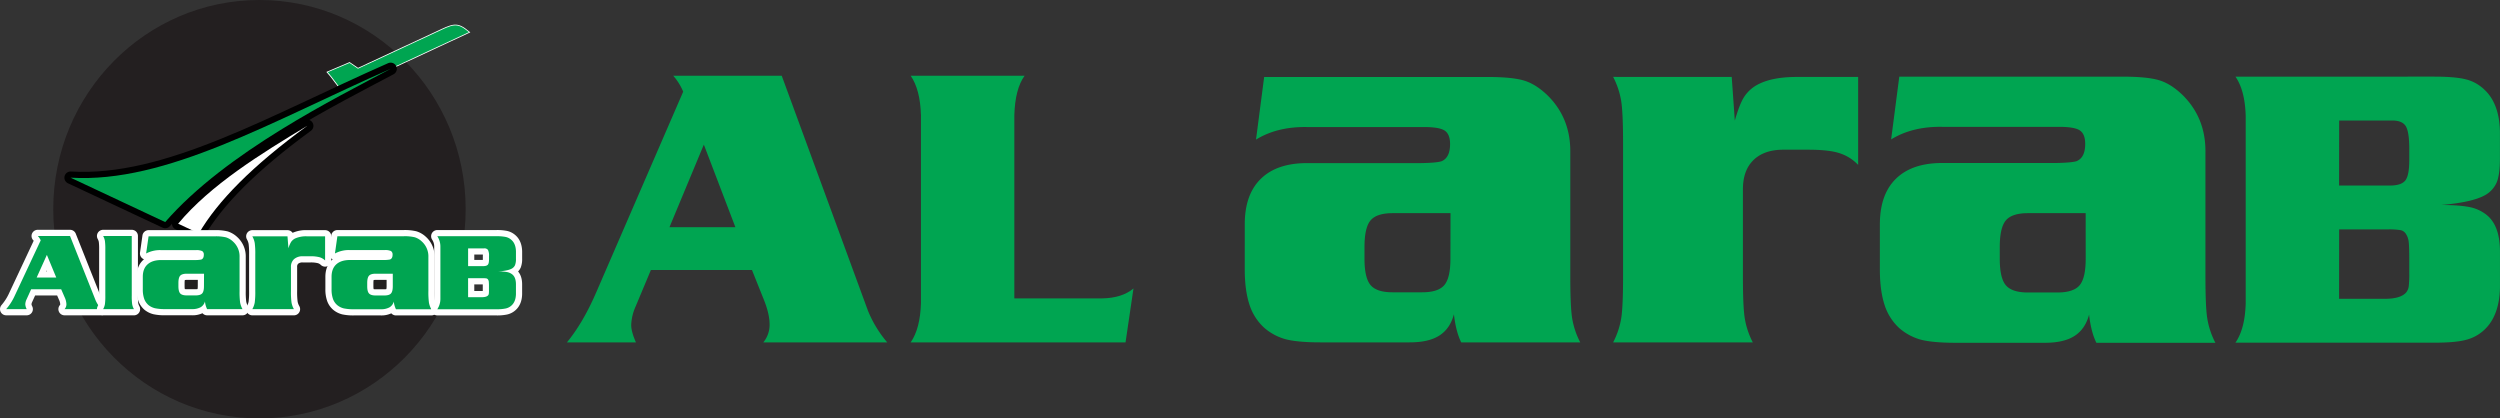 <svg xmlns="http://www.w3.org/2000/svg" viewBox="0 0 1617.42 270.69"><rect x="0" y="0" width="1617.42" height="270.69" fill="#333333" stroke="none"/><defs><style>.cls-1{fill:#231f20;}.cls-1,.cls-2,.cls-5{fill-rule:evenodd;}.cls-2{fill:#fff;}.cls-3,.cls-4,.cls-6{fill:none;}.cls-3,.cls-6{stroke:#fff;}.cls-3{stroke-miterlimit:2.61;}.cls-4{stroke:#000;}.cls-4,.cls-6{stroke-linecap:round;stroke-linejoin:round;stroke-width:8px;}.cls-5,.cls-7{fill:#00a551;}</style></defs><g id="Layer_2" data-name="Layer 2"><g id="Layer_1-2" data-name="Layer 1"><path class="cls-1" d="M167.86,0c73.68,0,133.41,60.6,133.41,135.34S241.54,270.69,167.86,270.69,34.45,210.09,34.45,135.34,94.18,0,167.86,0"/><path class="cls-2" d="M198.78,81.4c-29.89,18-62.7,38.27-83.53,63.32l13.4,6.29C140.88,130,163.19,107.4,198.78,81.4Z"/><path class="cls-3" d="M198.78,81.4c-29.89,18-62.7,38.27-83.53,63.32l13.4,6.29C140.88,130,163.19,107.4,198.78,81.4Z"/><path class="cls-2" d="M212,46.72l14.13-6,5.47,3.74,50-23.26c11.56-5.39,13.75-7.1,21.77-.4l-81.7,38C218.21,55.16,215.38,50.42,212,46.72Z"/><path class="cls-3" d="M212,46.72l14.13-6,5.47,3.74,50-23.26c11.56-5.39,13.75-7.1,21.77-.4l-81.7,38C218.21,55.16,215.38,50.42,212,46.72Z"/><path class="cls-2" d="M252.74,44.52c-77.16,34-145.09,74.21-207.08,70.43l61.22,28.73C146.35,98.32,217.71,63.2,252.74,44.52Z"/><path class="cls-3" d="M252.74,44.52c-77.16,34-145.09,74.21-207.08,70.43l61.22,28.73C146.35,98.32,217.71,63.2,252.74,44.52Z"/><path class="cls-4" d="M198.78,81.4c-29.89,18-62.7,38.27-83.53,63.32l13.4,6.29C140.88,130,163.19,107.4,198.78,81.4Z"/><path class="cls-2" d="M198.78,81.4c-29.89,18-62.7,38.27-83.53,63.32l13.4,6.29c12.23-21,34.54-43.61,70.13-69.61"/><path class="cls-5" d="M212,46.72l14.13-6,5.47,3.74,50-23.26c11.56-5.39,13.75-7.1,21.77-.4l-81.7,38c-3.42-3.7-6.25-8.44-9.66-12.14"/><path class="cls-4" d="M252.74,44.52c-77.16,34-145.09,74.21-207.08,70.43l61.22,28.73C146.35,98.32,217.71,63.2,252.74,44.52Z"/><path class="cls-5" d="M252.74,44.52c-77.16,34-145.09,74.21-207.08,70.43l61.22,28.73C146.35,98.32,217.71,63.2,252.74,44.52"/><path class="cls-6" d="M36.4,179.57l-6.07-14.66-6.61,14.66Zm-12-26.9H45.3l16.6,41.75A20.67,20.67,0,0,0,65.58,200H41.77a4.67,4.67,0,0,0,1.2-3.16,11.68,11.68,0,0,0-1.18-4.61l-2.2-5.07H20.15l-2.95,6.49a8.18,8.18,0,0,0-.84,3.27,7.83,7.83,0,0,0,.91,3.08H4a36.42,36.42,0,0,0,5.64-8.9l16.7-35.6A9.89,9.89,0,0,0,24.44,152.67Z"/><path class="cls-7" d="M36.4,179.57l-6.07-14.66-6.61,14.66Zm-12-26.9H45.3l16.6,41.75A20.67,20.67,0,0,0,65.58,200H41.77a4.67,4.67,0,0,0,1.2-3.16,11.68,11.68,0,0,0-1.18-4.61l-2.2-5.07H20.15l-2.95,6.49a8.18,8.18,0,0,0-.84,3.27,7.83,7.83,0,0,0,.91,3.08H4a36.42,36.42,0,0,0,5.64-8.9l16.7-35.6A9.89,9.89,0,0,0,24.44,152.67Z"/><path class="cls-6" d="M85.24,152.67v38.54a40.83,40.83,0,0,0,.26,5.6,10.19,10.19,0,0,0,1.16,3.2H66.72a10.19,10.19,0,0,0,1.16-3.2,39.24,39.24,0,0,0,.26-5.6v-29.7a39.48,39.48,0,0,0-.26-5.62,10.29,10.29,0,0,0-1.16-3.22Z"/><path class="cls-7" d="M85.24,152.67v38.54a40.83,40.83,0,0,0,.26,5.6,10.19,10.19,0,0,0,1.16,3.2H66.72a10.19,10.19,0,0,0,1.16-3.2,39.24,39.24,0,0,0,.26-5.6v-29.7a39.48,39.48,0,0,0-.26-5.62,10.29,10.29,0,0,0-1.16-3.22Z"/><path class="cls-6" d="M132,177.08H120.84c-2,0-3.47.43-4.25,1.29s-1.16,2.43-1.16,4.73v2.05c0,2.26.38,3.82,1.16,4.68s2.2,1.29,4.25,1.29h5.66c2.08,0,3.52-.43,4.3-1.29s1.16-2.42,1.16-4.68ZM96.12,152.9h42.93a28.17,28.17,0,0,1,7.15.66,12,12,0,0,1,4.56,2.73,12.86,12.86,0,0,1,4.23,10v21.89a52.56,52.56,0,0,0,.35,7.49A13.57,13.57,0,0,0,156.9,200H134a14.49,14.49,0,0,1-1.4-5,6.11,6.11,0,0,1-2.8,3.77,11.23,11.23,0,0,1-5.7,1.21H106.89a29.63,29.63,0,0,1-6.61-.56,10.74,10.74,0,0,1-4.16-2,9.5,9.5,0,0,1-2.82-4.08,18.32,18.32,0,0,1-.91-6.24v-8c0-3.52,1-6.2,3.08-8.06s5-2.8,8.9-2.8H126.3a19.36,19.36,0,0,0,3.89-.32c1.12-.42,1.67-1.44,1.67-3.08a2.58,2.58,0,0,0-1.05-2.39,8.71,8.71,0,0,0-4-.62H104.42A19.18,19.18,0,0,0,94.54,164Z"/><path class="cls-7" d="M132,177.08H120.84c-2,0-3.47.43-4.25,1.29s-1.16,2.43-1.16,4.73v2.05c0,2.26.38,3.82,1.16,4.68s2.2,1.29,4.25,1.29h5.66c2.08,0,3.52-.43,4.3-1.29s1.16-2.42,1.16-4.68ZM96.12,152.9h42.93a28.17,28.17,0,0,1,7.15.66,12,12,0,0,1,4.56,2.73,12.86,12.86,0,0,1,4.23,10v21.89a52.56,52.56,0,0,0,.35,7.49A13.57,13.57,0,0,0,156.9,200H134a14.49,14.49,0,0,1-1.4-5,6.11,6.11,0,0,1-2.8,3.77,11.23,11.23,0,0,1-5.7,1.21H106.89a29.63,29.63,0,0,1-6.61-.56,10.74,10.74,0,0,1-4.16-2,9.5,9.5,0,0,1-2.82-4.08,18.32,18.32,0,0,1-.91-6.24v-8c0-3.52,1-6.2,3.08-8.06s5-2.8,8.9-2.8H126.3a19.36,19.36,0,0,0,3.89-.32c1.12-.42,1.67-1.44,1.67-3.08a2.58,2.58,0,0,0-1.05-2.39,8.71,8.71,0,0,0-4-.62H104.42A19.18,19.18,0,0,0,94.54,164Z"/><path class="cls-6" d="M186,152.9l.61,7.75a16.87,16.87,0,0,1,1.75-4.16,7,7,0,0,1,2.65-2.24,17.16,17.16,0,0,1,7.69-1.35h11.63v15.61a8.65,8.65,0,0,0-3.7-2.12,22.55,22.55,0,0,0-6-.59H196a8.27,8.27,0,0,0-5.76,1.85,6.59,6.59,0,0,0-2,5.19v15.39a51.9,51.9,0,0,0,.36,7.47,13.1,13.1,0,0,0,1.56,4.31H163.25a13.57,13.57,0,0,0,1.56-4.31,52.32,52.32,0,0,0,.35-7.47V164.76a53.26,53.26,0,0,0-.35-7.52,13.55,13.55,0,0,0-1.56-4.34Z"/><path class="cls-7" d="M186,152.9l.61,7.75a16.87,16.87,0,0,1,1.75-4.16,7,7,0,0,1,2.65-2.24,17.16,17.16,0,0,1,7.69-1.35h11.63v15.61a8.65,8.65,0,0,0-3.7-2.12,22.55,22.55,0,0,0-6-.59H196a8.27,8.27,0,0,0-5.76,1.85,6.59,6.59,0,0,0-2,5.19v15.39a51.9,51.9,0,0,0,.36,7.47,13.1,13.1,0,0,0,1.56,4.31H163.25a13.57,13.57,0,0,0,1.56-4.31,52.32,52.32,0,0,0,.35-7.47V164.76a53.26,53.26,0,0,0-.35-7.52,13.55,13.55,0,0,0-1.56-4.34Z"/><path class="cls-6" d="M254.12,177.08H243c-2.06,0-3.47.43-4.25,1.29s-1.17,2.44-1.17,4.74v2.06c0,2.27.38,3.83,1.17,4.69s2.19,1.3,4.25,1.3h5.65c2.09,0,3.52-.43,4.3-1.3s1.17-2.42,1.17-4.69Zm-35.84-24.24h42.93a27.62,27.62,0,0,1,7.15.67,11.75,11.75,0,0,1,4.55,2.73,12.91,12.91,0,0,1,4.24,10.06v21.94a52.63,52.63,0,0,0,.35,7.5,13.67,13.67,0,0,0,1.56,4.33H256.17a14.61,14.61,0,0,1-1.4-5,6.13,6.13,0,0,1-2.8,3.78,11.14,11.14,0,0,1-5.71,1.22H229a29.75,29.75,0,0,1-6.61-.56,10.72,10.72,0,0,1-4.15-2.06,9.36,9.36,0,0,1-2.82-4.09,18.41,18.41,0,0,1-.91-6.26v-8q0-5.3,3.07-8.08c2.06-1.87,5-2.81,8.91-2.81h21.93a19.54,19.54,0,0,0,3.89-.32c1.11-.42,1.67-1.44,1.67-3.08a2.59,2.59,0,0,0-1.05-2.4,8.71,8.71,0,0,0-4-.62H226.58A19,19,0,0,0,216.7,164Z"/><path class="cls-7" d="M254.12,177.08H243c-2.06,0-3.47.43-4.25,1.29s-1.17,2.44-1.17,4.74v2.06c0,2.27.38,3.83,1.17,4.69s2.19,1.3,4.25,1.3h5.65c2.09,0,3.52-.43,4.3-1.3s1.17-2.42,1.17-4.69Zm-35.84-24.24h42.93a27.62,27.62,0,0,1,7.15.67,11.75,11.75,0,0,1,4.55,2.73,12.91,12.91,0,0,1,4.24,10.06v21.94a52.63,52.63,0,0,0,.35,7.5,13.67,13.67,0,0,0,1.56,4.33H256.17a14.61,14.61,0,0,1-1.4-5,6.13,6.13,0,0,1-2.8,3.78,11.14,11.14,0,0,1-5.71,1.22H229a29.75,29.75,0,0,1-6.61-.56,10.72,10.72,0,0,1-4.15-2.06,9.36,9.36,0,0,1-2.82-4.09,18.41,18.41,0,0,1-.91-6.26v-8q0-5.3,3.07-8.08c2.06-1.87,5-2.81,8.91-2.81h21.93a19.54,19.54,0,0,0,3.89-.32c1.11-.42,1.67-1.44,1.67-3.08a2.59,2.59,0,0,0-1.05-2.4,8.71,8.71,0,0,0-4-.62H226.58A19,19,0,0,0,216.7,164Z"/><path class="cls-6" d="M302.85,192.28h8.81q3,0,4.08-1.14a2.14,2.14,0,0,0,.49-1,17.11,17.11,0,0,0,.11-2.42v-2.21a31.65,31.65,0,0,0-.11-3.28,3,3,0,0,0-.52-1.42,1.59,1.59,0,0,0-1-.68,14.09,14.09,0,0,0-2.57-.14h-9.3Zm0-20.11h9.78c1.48,0,2.46-.31,3-.92s.75-1.83.75-3.66v-1.9a8.22,8.22,0,0,0-.67-4,2.85,2.85,0,0,0-2.59-1H302.85Zm19.62,3.45a30,30,0,0,1,5.64.41,7.76,7.76,0,0,1,3.23,1.44c1.62,1.26,2.43,3.37,2.46,6.32v6.48c-.08,3.33-1.07,5.82-3,7.48a8.07,8.07,0,0,1-3.54,1.81,26.92,26.92,0,0,1-6.07.51H282.92a12.11,12.11,0,0,0,2-7V159.83a12.13,12.13,0,0,0-2-7H321.2a28.21,28.21,0,0,1,6.05.49,8,8,0,0,1,3.56,1.84c1.92,1.65,2.91,4.15,3,7.47v4.72a11.14,11.14,0,0,1-.61,4.2,4.93,4.93,0,0,1-2.25,2.32C329.32,174.72,326.51,175.31,322.47,175.62Z"/><path class="cls-7" d="M302.85,192.28h8.81q3,0,4.08-1.14a2.14,2.14,0,0,0,.49-1,17.11,17.11,0,0,0,.11-2.42v-2.21a31.65,31.65,0,0,0-.11-3.28,3,3,0,0,0-.52-1.42,1.59,1.59,0,0,0-1-.68,14.09,14.09,0,0,0-2.57-.14h-9.3Zm0-20.11h9.78c1.48,0,2.46-.31,3-.92s.75-1.83.75-3.66v-1.9a8.22,8.22,0,0,0-.67-4,2.85,2.85,0,0,0-2.59-1H302.85Zm19.62,3.45a30,30,0,0,1,5.64.41,7.76,7.76,0,0,1,3.23,1.44c1.62,1.26,2.43,3.37,2.46,6.32v6.48c-.08,3.33-1.07,5.82-3,7.48a8.07,8.07,0,0,1-3.54,1.81,26.92,26.92,0,0,1-6.07.51H282.92a12.11,12.11,0,0,0,2-7V159.83a12.13,12.13,0,0,0-2-7H321.2a28.21,28.21,0,0,1,6.05.49,8,8,0,0,1,3.56,1.84c1.92,1.65,2.91,4.15,3,7.47v4.72a11.14,11.14,0,0,1-.61,4.2,4.93,4.93,0,0,1-2.25,2.32C329.32,174.72,326.51,175.31,322.47,175.62Z"/><path class="cls-7" d="M475.78,147,455.37,93.56,433.12,147ZM435.55,49h70.2l55.83,152.13A75.71,75.71,0,0,0,574,221.5H493.85A17.88,17.88,0,0,0,497.91,210q0-7.11-4-16.81l-7.4-18.49H421.1l-9.91,23.66a32.12,32.12,0,0,0-2.82,11.9c0,2.85,1,6.6,3.06,11.25H366.78q10.5-12.74,19-32.46L442,59.33A36.27,36.27,0,0,0,435.55,49Z"/><path class="cls-7" d="M733.32,186.63l-5.13,34.87h-139c4.14-6,6.33-14.48,6.65-25.56V74.63C595.51,63.51,593.32,55,589.18,49h73.7c-4.14,5.74-6.33,14.32-6.64,25.65V193.05h56.9c8.64-.17,15.33-2.33,20.18-6.42"/><path class="cls-7" d="M938.44,137.91H901q-10.37,0-14.31,4.7c-2.62,3.14-3.91,8.89-3.91,17.24v7.49c0,8.25,1.29,13.93,3.91,17.07s7.4,4.7,14.31,4.7h19q10.53,0,14.47-4.7c2.63-3.14,3.91-8.82,3.91-17.07ZM817.87,49.8H962.29c10.88,0,18.92.81,24.06,2.43s10.29,4.94,15.33,9.93q14.55,14.72,14.25,36.57v79.76c0,13.06.38,22.11,1.18,27.28a51.86,51.86,0,0,0,5.25,15.73h-77c-2.31-4.64-3.86-10.68-4.72-18.17-1.66,6.27-4.82,10.8-9.43,13.76s-11,4.41-19.18,4.41H854.1c-9.7,0-17.15-.7-22.24-2a35.33,35.33,0,0,1-14-7.49,34.38,34.38,0,0,1-9.48-14.86c-2-6.09-3.06-13.64-3.06-22.75V145.11c0-12.83,3.43-22.58,10.34-29.37s16.88-10.22,30-10.22h73.79c6.7-.11,11-.52,13.08-1.16,3.75-1.51,5.62-5.22,5.62-11.2q0-6.36-3.53-8.71c-2.36-1.51-6.81-2.26-13.4-2.26h-75.4q-19.45-.36-33.22,8.12Z"/><path class="cls-7" d="M1120.37,49.79l2,28.27c1.93-6.79,3.86-11.84,5.89-15.15a23.64,23.64,0,0,1,8.9-8.18c6.49-3.43,15.11-5,25.88-4.94h39.12v56.89A28.63,28.63,0,0,0,1189.77,99c-4.55-1.45-11.31-2.15-20.09-2.15h-15.87c-8.36,0-14.84,2.27-19.4,6.74s-6.8,10.73-6.8,18.92v56.07c0,13,.37,22.12,1.18,27.23A51.86,51.86,0,0,0,1134,221.5h-90.35a51.86,51.86,0,0,0,5.25-15.73c.8-5.11,1.18-14.22,1.18-27.23V93q0-19.59-1.18-27.4a52,52,0,0,0-5.25-15.85Z"/><path class="cls-7" d="M1349.36,137.91H1312q-10.37,0-14.31,4.72c-2.62,3.14-3.91,8.9-3.91,17.28v7.5c0,8.27,1.29,14,3.91,17.11s7.4,4.71,14.31,4.71h19q10.53,0,14.47-4.71c2.62-3.14,3.91-8.84,3.91-17.11ZM1228.78,49.59h144.43c10.87,0,18.91.81,24.06,2.44S1407.56,57,1412.59,62q14.55,14.75,14.26,36.66v80c0,13.09.37,22.16,1.18,27.34a52.08,52.08,0,0,0,5.25,15.77h-77c-2.3-4.65-3.86-10.7-4.71-18.21-1.67,6.28-4.83,10.82-9.44,13.79s-11,4.42-19.18,4.42H1265c-9.7,0-17.15-.7-22.24-2a35.38,35.38,0,0,1-14-7.51,34.52,34.52,0,0,1-9.48-14.9c-2-6.11-3.06-13.67-3.06-22.81V145.13c0-12.86,3.43-22.64,10.34-29.44s16.88-10.24,30-10.24h73.79c6.7-.12,11-.53,13.08-1.17,3.75-1.51,5.63-5.23,5.63-11.23q0-6.36-3.54-8.73c-2.36-1.51-6.81-2.26-13.4-2.26h-75.4c-13-.24-24.06,2.5-33.22,8.14Z"/><path class="cls-7" d="M1513.31,193.32H1543q10.15,0,13.73-4.13a8.27,8.27,0,0,0,1.63-3.79,66.88,66.88,0,0,0,.36-8.81v-8.05c0-6-.12-9.93-.36-11.95a11.58,11.58,0,0,0-1.75-5.16,5.38,5.38,0,0,0-3.34-2.5,45.71,45.71,0,0,0-8.64-.51h-31.28Zm0-73.29h32.91c5,0,8.28-1.12,10-3.35s2.51-6.67,2.51-13.34V96.42c0-7.36-.76-12.26-2.23-14.71s-4.38-3.74-8.71-3.74h-34.43Zm66,12.6c8.36,0,14.65.52,18.94,1.46a25.28,25.28,0,0,1,10.87,5.25q8.17,6.9,8.28,23V186q-.36,18.19-10,27.27a26.78,26.78,0,0,1-11.94,6.58c-4.58,1.25-11.38,1.85-20.42,1.85H1446.26c4.14-6,6.33-14.45,6.64-25.5V75.09c-.31-11.06-2.5-19.53-6.64-25.51H1575c9,0,15.8.61,20.38,1.77a26.3,26.3,0,0,1,12,6.71c6.44,6,9.79,15.13,10,27.22v17.2c0,6.8-.68,11.92-2,15.31a17.43,17.43,0,0,1-7.56,8.43C1602.37,129.32,1592.9,131.47,1579.33,132.63Z"/></g></g></svg>